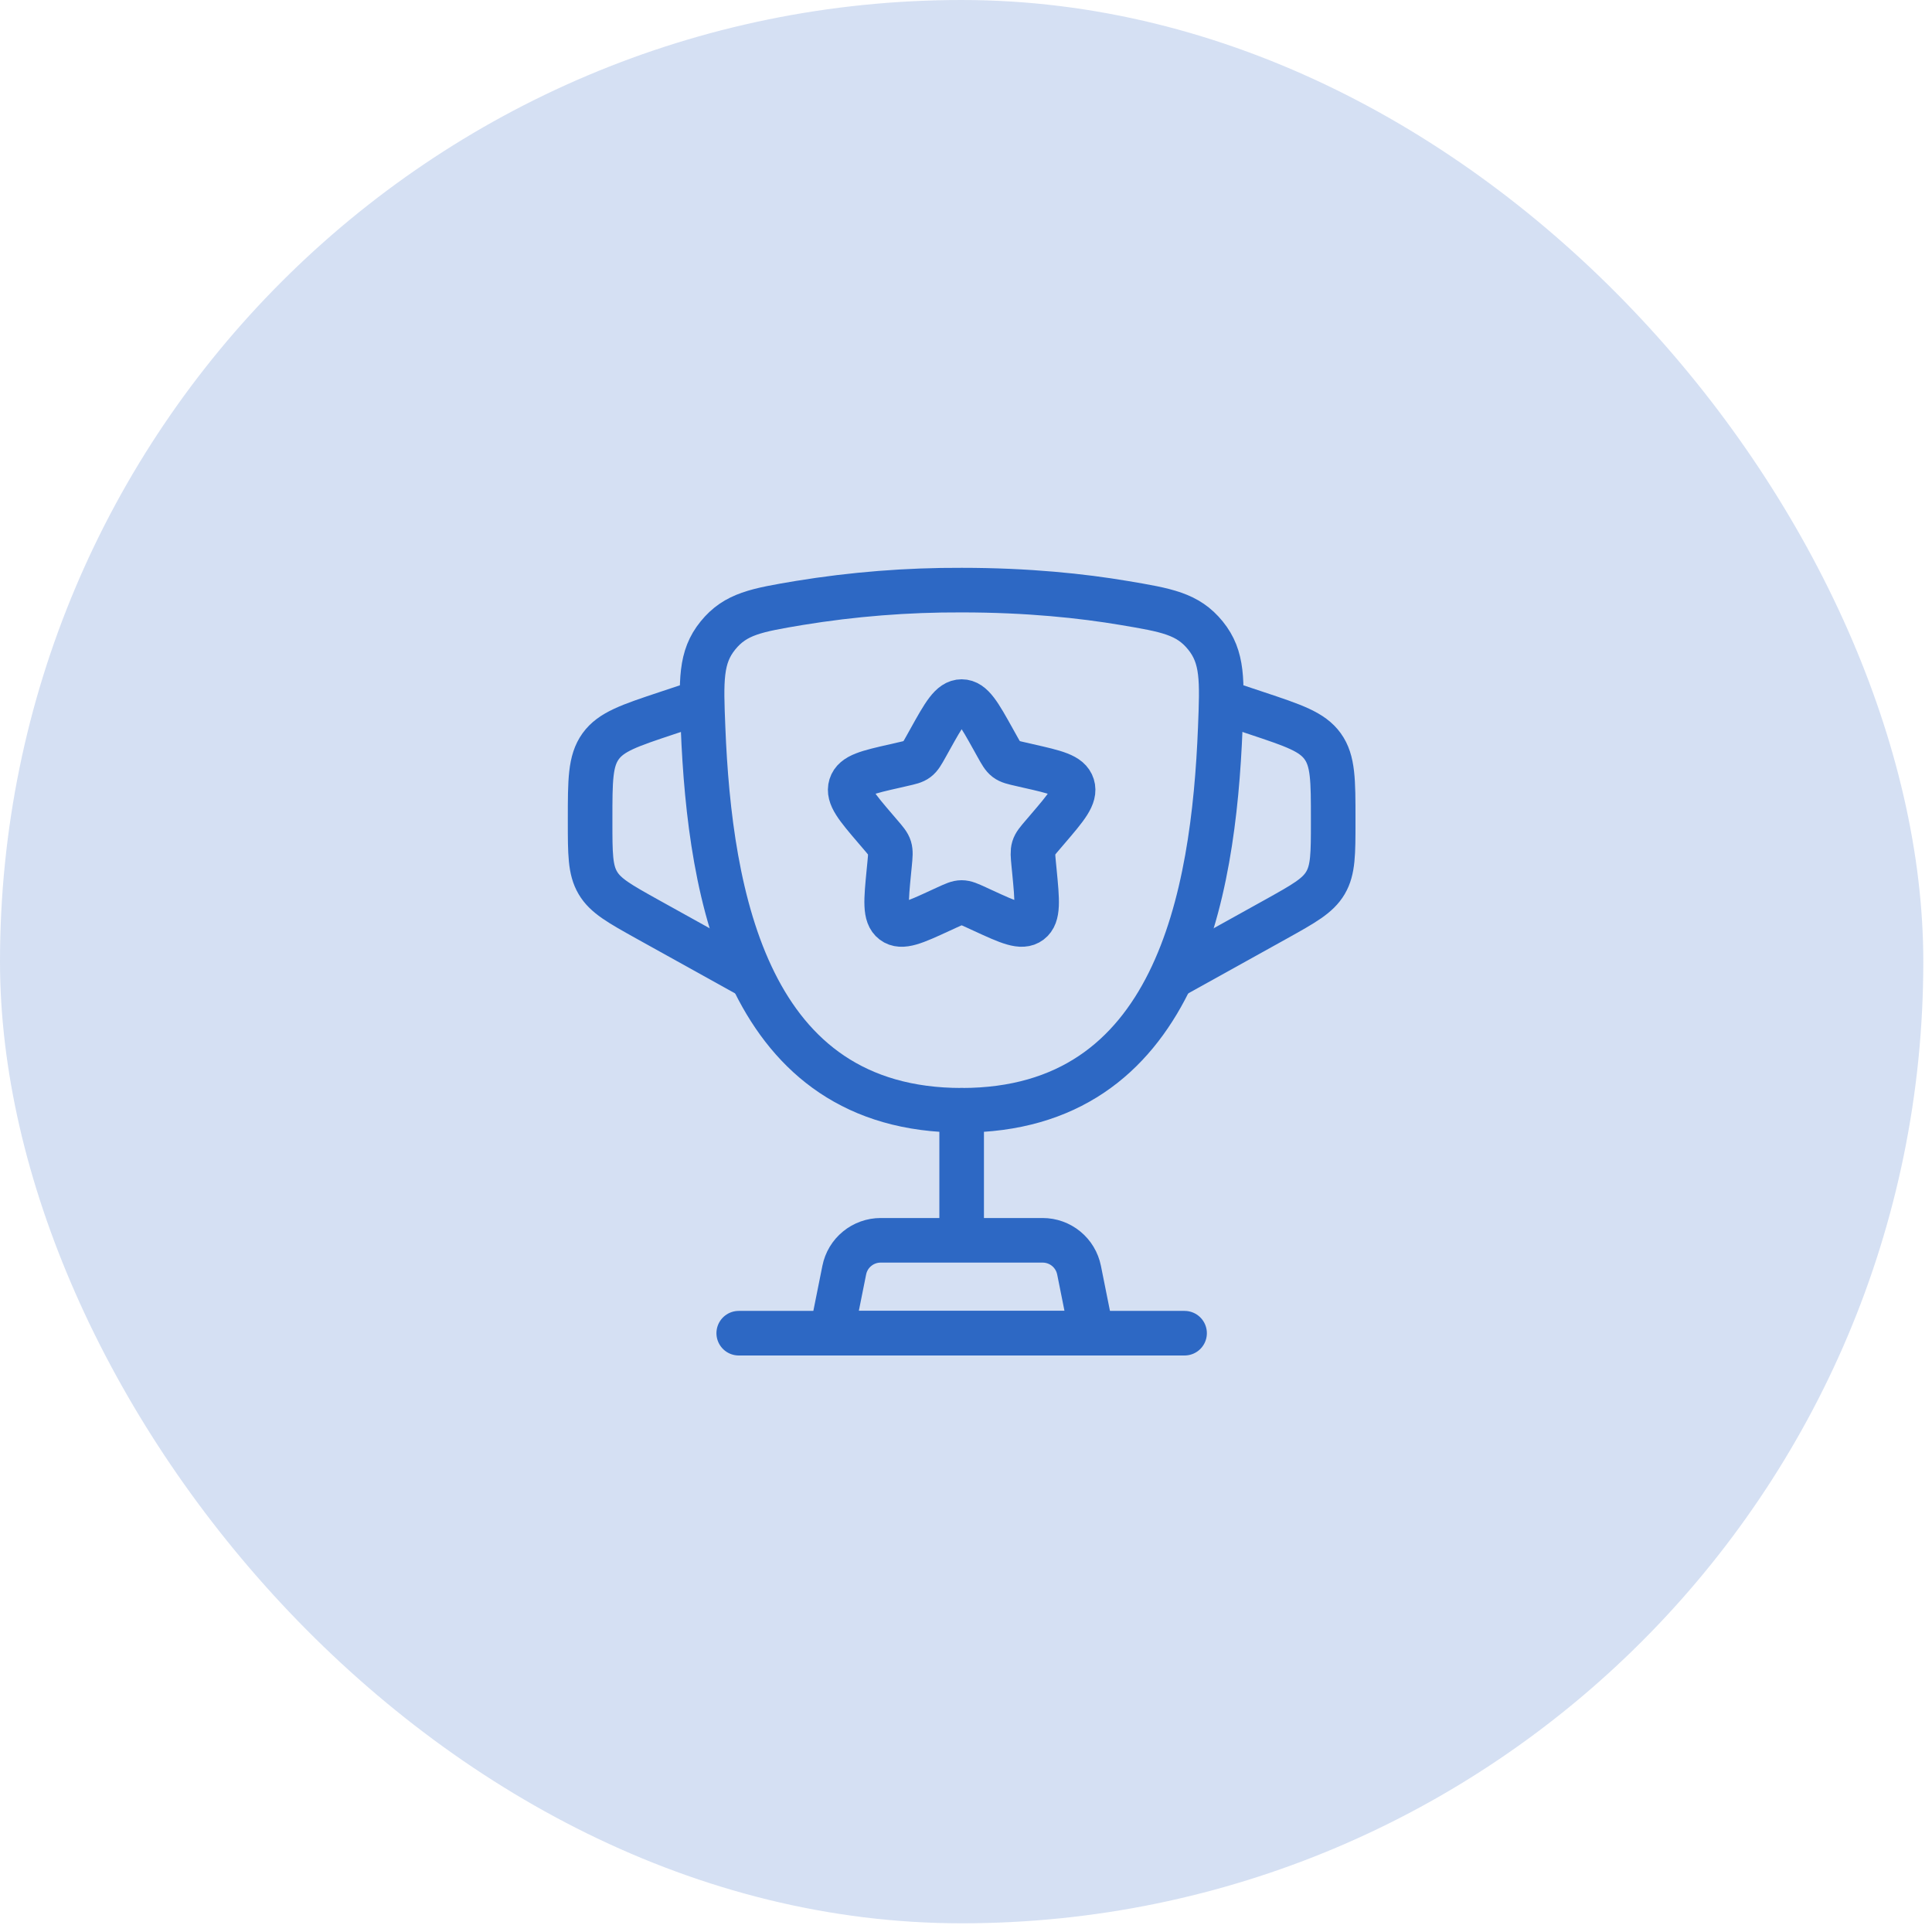 <svg width="52" height="52" viewBox="0 0 52 52" fill="none" xmlns="http://www.w3.org/2000/svg">
<rect width="51.766" height="51.766" rx="25.883" fill="#2D68C4" fill-opacity="0.2"/>
<path d="M25.883 29.883C20.123 29.883 19.103 24.143 18.923 19.589C18.872 18.323 18.847 17.689 19.323 17.104C19.798 16.518 20.367 16.422 21.506 16.23C22.953 15.993 24.417 15.877 25.883 15.883C27.667 15.883 29.136 16.04 30.26 16.23C31.399 16.422 31.968 16.518 32.444 17.104C32.92 17.69 32.894 18.323 32.844 19.589C32.664 24.143 31.644 29.883 25.884 29.883H25.883Z" stroke="#2D68C4" stroke-width="1.2"/>
<path d="M25.883 29.883V32.883" stroke="#2D68C4" stroke-width="1.2" stroke-linecap="round"/>
<path d="M29.383 35.883H22.383L22.723 34.187C22.768 33.96 22.89 33.756 23.069 33.61C23.248 33.463 23.472 33.383 23.703 33.383H28.063C28.294 33.383 28.518 33.463 28.697 33.61C28.875 33.756 28.997 33.96 29.043 34.187L29.383 35.883Z" stroke="#2D68C4" stroke-width="1.2" stroke-linecap="round" stroke-linejoin="round"/>
<path d="M32.883 18.883L33.832 19.199C34.822 19.529 35.317 19.694 35.6 20.087C35.883 20.48 35.883 21.003 35.883 22.045V22.118C35.883 22.978 35.883 23.409 35.676 23.761C35.469 24.113 35.092 24.322 34.34 24.741L31.383 26.383M18.883 18.883L17.934 19.199C16.944 19.529 16.449 19.694 16.166 20.087C15.883 20.48 15.883 21.003 15.883 22.045V22.118C15.883 22.978 15.883 23.409 16.09 23.761C16.297 24.113 16.674 24.322 17.426 24.741L20.383 26.383M25.029 19.906C25.409 19.223 25.599 18.883 25.883 18.883C26.167 18.883 26.357 19.223 26.737 19.906L26.835 20.082C26.943 20.276 26.997 20.372 27.081 20.436C27.166 20.5 27.271 20.524 27.481 20.571L27.671 20.615C28.409 20.782 28.778 20.865 28.866 21.147C28.954 21.429 28.702 21.724 28.199 22.312L28.069 22.464C27.926 22.631 27.854 22.714 27.822 22.818C27.79 22.922 27.801 23.033 27.822 23.256L27.842 23.459C27.918 24.244 27.956 24.637 27.727 24.811C27.497 24.985 27.151 24.826 26.46 24.508L26.282 24.426C26.085 24.336 25.987 24.291 25.883 24.291C25.779 24.291 25.681 24.336 25.484 24.426L25.306 24.508C24.615 24.827 24.269 24.985 24.039 24.811C23.809 24.637 23.848 24.244 23.924 23.459L23.944 23.256C23.965 23.033 23.976 22.922 23.944 22.818C23.912 22.714 23.84 22.631 23.697 22.464L23.567 22.312C23.064 21.724 22.812 21.43 22.9 21.147C22.988 20.865 23.357 20.782 24.095 20.615L24.285 20.571C24.495 20.524 24.6 20.501 24.685 20.436C24.769 20.372 24.823 20.276 24.931 20.082L25.029 19.906Z" stroke="#2D68C4" stroke-width="1.2"/>
<path d="M31.883 35.883H19.883" stroke="#2D68C4" stroke-width="1.2" stroke-linecap="round"/>
</svg>
